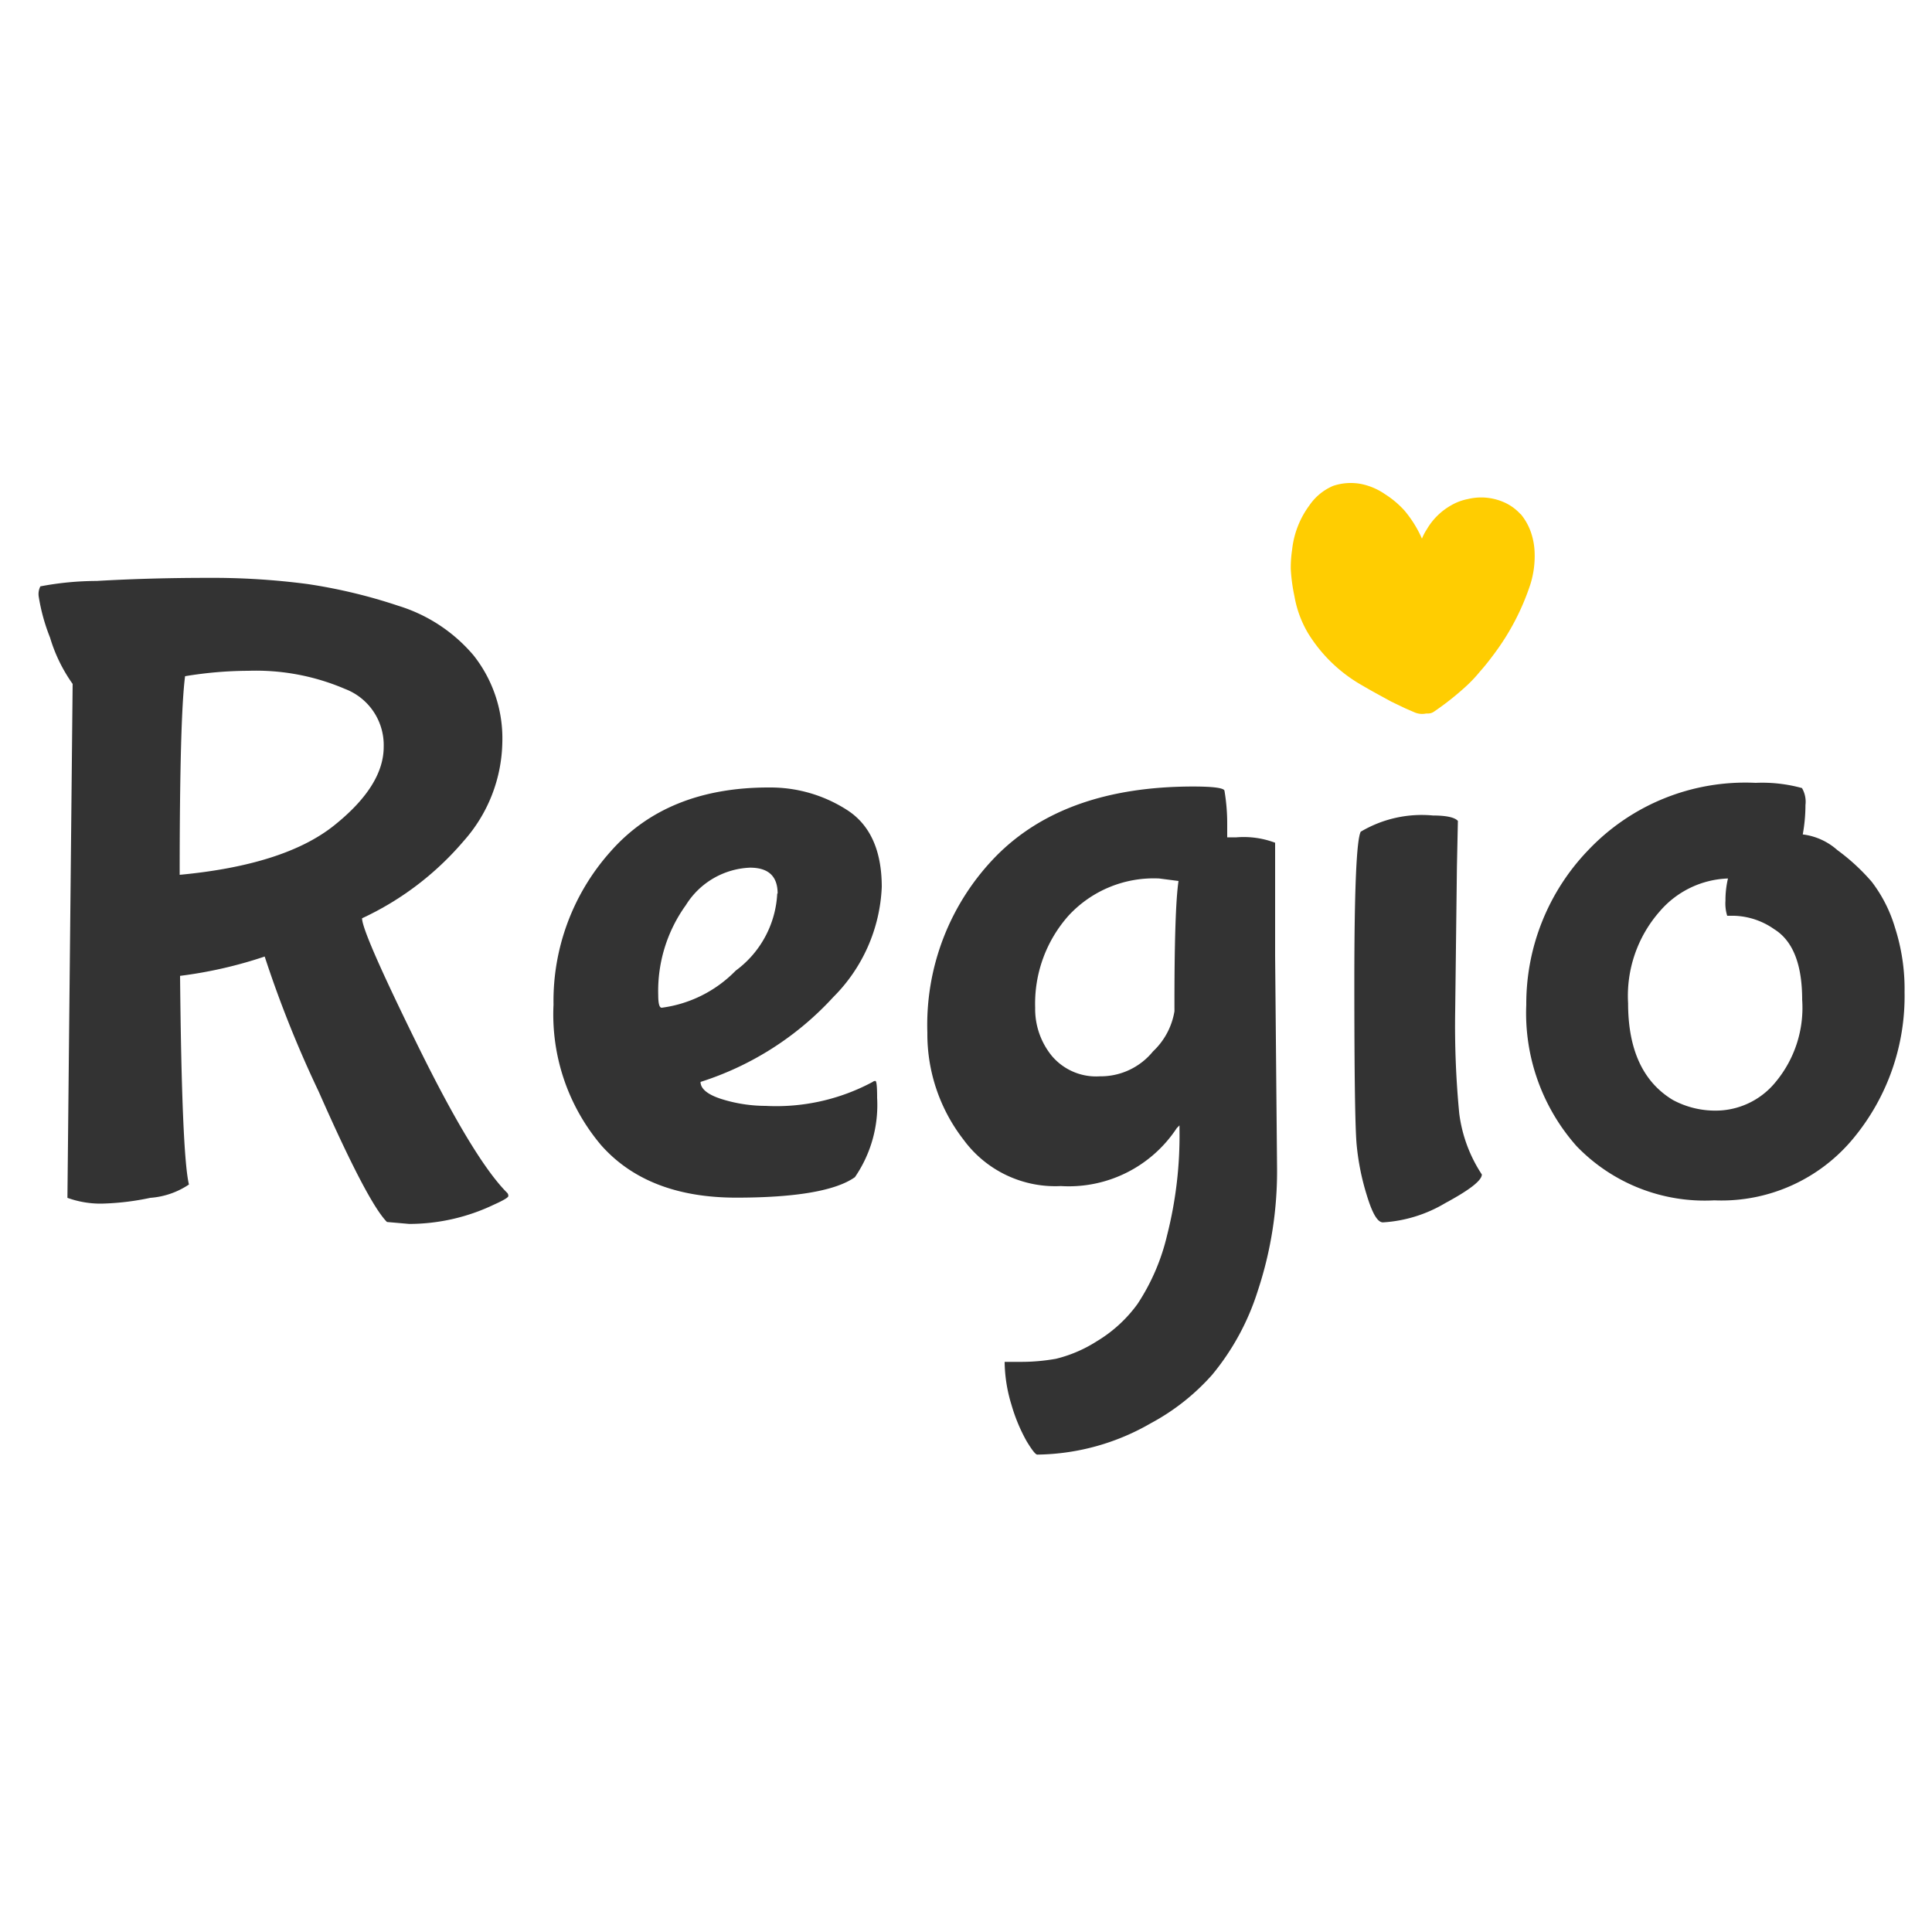 <svg id="Ebene_1" data-name="Ebene 1" xmlns="http://www.w3.org/2000/svg" width="100" height="100" viewBox="0 0 100 100">
  <defs>
    <style>
      .cls-1 {
        fill: #333;
      }

      .cls-2 {
        fill: #ffcd01;
      }
    </style>
  </defs>
  <g>
    <path class="cls-1" d="M7.78,62a13.61,13.61,0,0,1-2.54.3A5.06,5.06,0,0,1,3.49,62L3.76,35.4A8.13,8.13,0,0,1,2.59,33,9.86,9.86,0,0,1,2,30.85a.88.88,0,0,1,.09-.5A15.74,15.74,0,0,1,5,30.07c1.89-.11,3.81-.16,5.75-.16a37.78,37.78,0,0,1,5.17.32,27.65,27.65,0,0,1,4.71,1.13,8.28,8.28,0,0,1,3.88,2.56A6.92,6.92,0,0,1,26,38.43,7.88,7.88,0,0,1,24,43.53a15.45,15.45,0,0,1-5.26,4q0,.73,2.9,6.62t4.62,7.6a.22.22,0,0,1,.05.16c0,.07-.25.22-.74.44a10.18,10.18,0,0,1-4.39,1l-1.15-.1q-1-1-3.53-6.74a58.67,58.67,0,0,1-2.8-7,22.53,22.53,0,0,1-4.38,1q.09,9.27.46,10.8A4.12,4.12,0,0,1,7.78,62ZM9.3,45.28q5.44-.51,8-2.56t2.56-4.06a3.11,3.11,0,0,0-2-3,11.7,11.7,0,0,0-5-.94A20.44,20.44,0,0,0,9.58,35C9.4,36.36,9.3,39.77,9.3,45.28Z"/>
    <path class="cls-1" d="M44.25,60.93c-1,.71-3.09,1.06-6.14,1.06s-5.39-.9-7-2.72A10.48,10.48,0,0,1,28.65,52a11.6,11.6,0,0,1,2.93-7.9q2.93-3.35,8.24-3.34a7.33,7.33,0,0,1,4,1.15c1.22.77,1.82,2.12,1.82,4a8.55,8.55,0,0,1-2.51,5.7A15.81,15.81,0,0,1,36.26,56c0,.36.38.67,1.13.9a7.66,7.66,0,0,0,2.24.34A10.55,10.55,0,0,0,45.17,56a.2.2,0,0,1,.14-.05c.06,0,.09.29.09.88A6.59,6.59,0,0,1,44.25,60.93Zm-4-14.68c0-.89-.47-1.34-1.43-1.34a4.1,4.1,0,0,0-3.32,1.94,7.59,7.59,0,0,0-1.43,4.66c0,.44.06.65.18.65a6.53,6.53,0,0,0,3.83-1.92A5.28,5.28,0,0,0,40.23,46.25Z"/>
    <path class="cls-1" d="M66,49.48l.1,10.94a19.65,19.65,0,0,1-1,6.4,12.85,12.85,0,0,1-2.36,4.34,11.5,11.5,0,0,1-3.18,2.51,12,12,0,0,1-5.87,1.62c-.09,0-.27-.23-.55-.69a8.84,8.84,0,0,1-.79-1.9A7.79,7.79,0,0,1,52,70.49h.88a10.25,10.25,0,0,0,1.78-.16,7,7,0,0,0,2.1-.9,7.13,7.13,0,0,0,2.12-1.94,11,11,0,0,0,1.53-3.56,20.9,20.9,0,0,0,.64-5.49c0-.12,0-.19,0-.19l-.14.14a6.69,6.69,0,0,1-6,3A5.88,5.88,0,0,1,49.88,59,8.92,8.92,0,0,1,48,53.45a12.48,12.48,0,0,1,3.56-9.14q3.55-3.6,10.2-3.6c1.08,0,1.62.08,1.62.23a10.12,10.12,0,0,1,.14,1.71l0,.69H64a4.61,4.61,0,0,1,2,.28ZM61,45.6l-1-.13a6,6,0,0,0-4.68,1.91,6.85,6.85,0,0,0-1.74,4.78,3.84,3.84,0,0,0,.86,2.49,3,3,0,0,0,2.49,1.06,3.49,3.49,0,0,0,2.75-1.29,3.67,3.67,0,0,0,1.11-2.08Q60.78,47.09,61,45.6Z"/>
    <path class="cls-1" d="M75.41,44.87l-.09,7.47a47.32,47.32,0,0,0,.21,5.29,7.41,7.41,0,0,0,1.17,3.16c0,.31-.63.8-1.89,1.48a7.12,7.12,0,0,1-3.23,1c-.28,0-.55-.47-.83-1.39a12.78,12.78,0,0,1-.53-2.63q-.12-1.25-.12-8.4t.33-7.8a6.18,6.18,0,0,1,3.74-.84c.7,0,1.13.1,1.29.28Z"/>
    <path class="cls-1" d="M95.93,58.92a8.85,8.85,0,0,1-7.2,3.21,9.21,9.21,0,0,1-7.13-2.81A10.38,10.38,0,0,1,79,52a11.47,11.47,0,0,1,3.21-8,11.2,11.2,0,0,1,8.66-3.48,7.77,7.77,0,0,1,2.4.27,1.41,1.41,0,0,1,.18.88,8.5,8.5,0,0,1-.14,1.52A3.29,3.29,0,0,1,95.1,44a10.64,10.64,0,0,1,1.78,1.64A7.31,7.31,0,0,1,98.08,48a10.38,10.38,0,0,1,.5,3.35A11.53,11.53,0,0,1,95.93,58.92ZM91.84,48.1a3.8,3.8,0,0,0-2.07-.7H89.4a2.11,2.11,0,0,1-.09-.78,4.83,4.83,0,0,1,.13-1.15,4.87,4.87,0,0,0-3.53,1.7,6.62,6.62,0,0,0-1.64,4.76q0,3.6,2.31,5a4.63,4.63,0,0,0,2.43.55A4,4,0,0,0,91.91,56a6,6,0,0,0,1.37-4.25Q93.28,49,91.84,48.1Z"/>
  </g>
  <path class="cls-2" d="M78.69,26.6a2.52,2.52,0,0,0-.71-.54,2.93,2.93,0,0,0-2-.23,2.78,2.78,0,0,0-.86.32,3.39,3.39,0,0,0-1.27,1.25,2.73,2.73,0,0,0-.25.48,6,6,0,0,0-.91-1.46,4.88,4.88,0,0,0-1-.84,3.33,3.33,0,0,0-1.24-.53,2.87,2.87,0,0,0-1.45.1,2.83,2.83,0,0,0-1.22,1,4.7,4.7,0,0,0-.9,2.3,6.24,6.24,0,0,0-.07,1A9,9,0,0,0,67,30.86a5.62,5.62,0,0,0,.72,1.94,7.82,7.82,0,0,0,2.81,2.69c.49.29,1,.56,1.49.83l.71.34.46.2a1,1,0,0,0,.63.07l.11,0a.53.53,0,0,0,.27-.08,14.62,14.62,0,0,0,1.75-1.39,7.4,7.4,0,0,0,.66-.71c.26-.29.5-.6.73-.91a12.54,12.54,0,0,0,1.87-3.59,4.91,4.91,0,0,0,.22-1.7,3.55,3.55,0,0,0-.19-1,3,3,0,0,0-.52-.93Z"/>
</svg>
